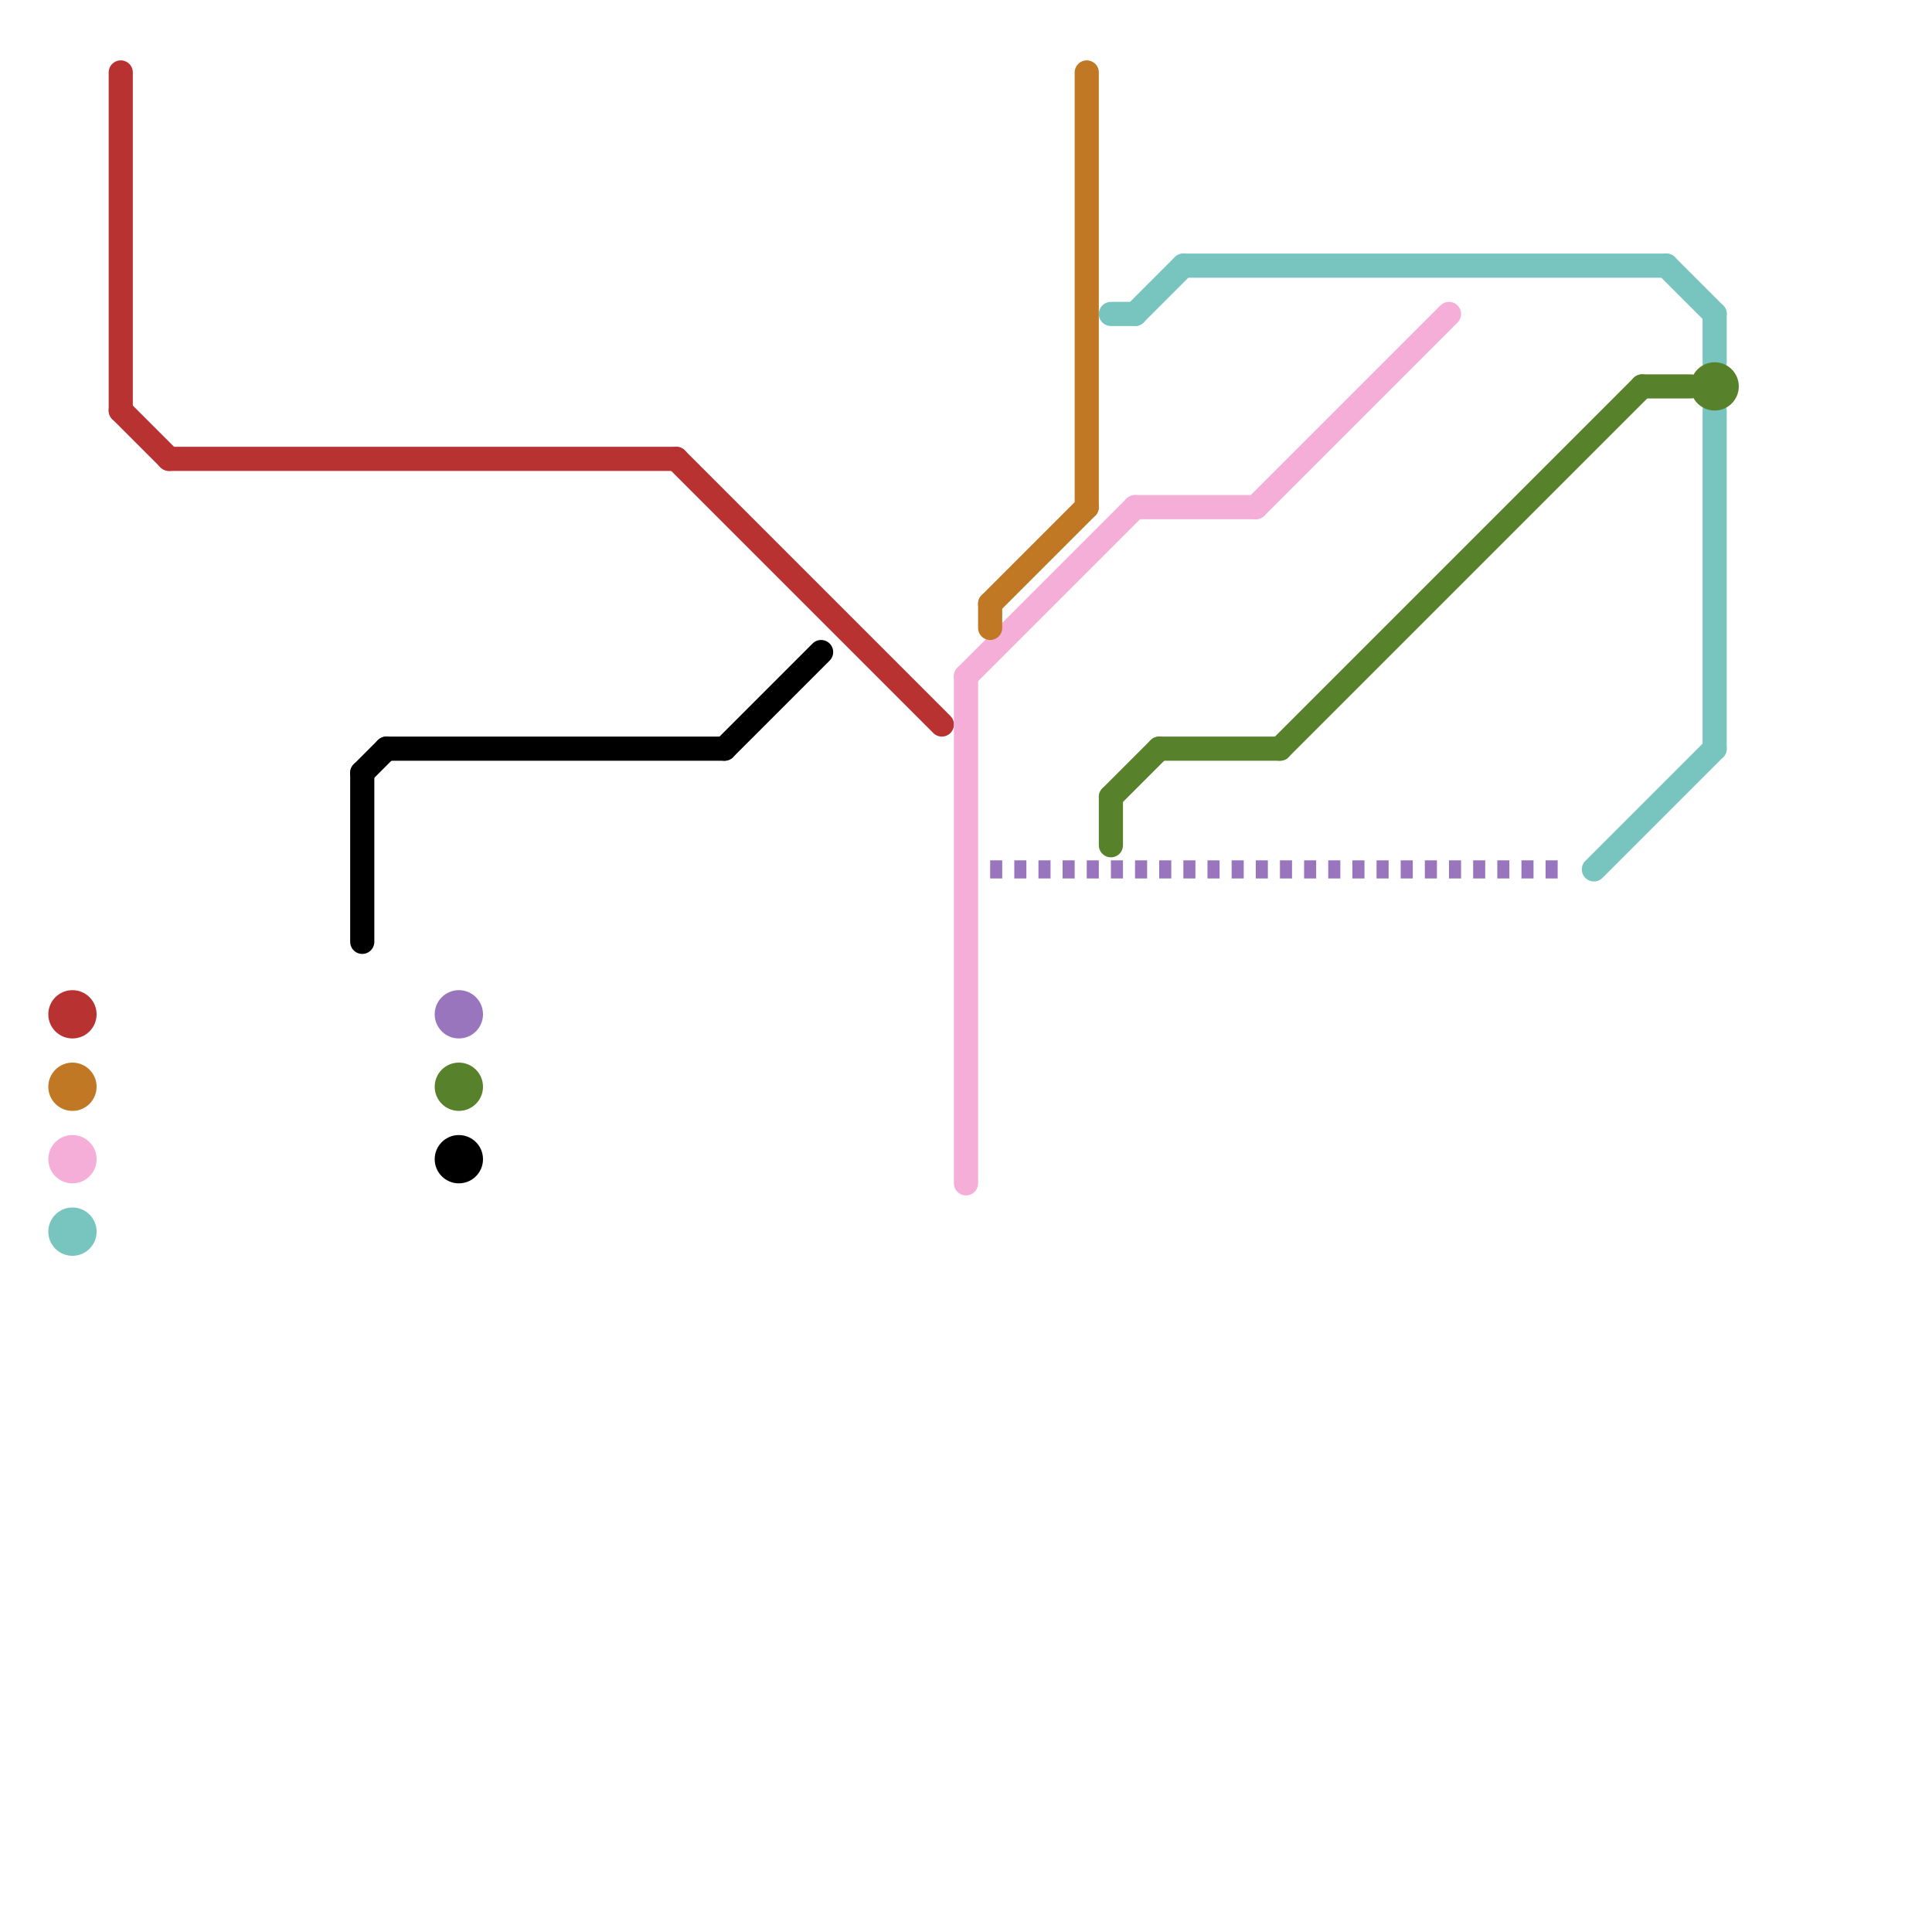 
<svg version="1.1" xmlns="http://www.w3.org/2000/svg" viewBox="0 0 80 80">
<style>text { font: 1px Helvetica; font-weight: 600; white-space: pre; dominant-baseline: central; } line { stroke-width: 1; fill: none; stroke-linecap: round; stroke-linejoin: round; } .c0 { stroke: #b83232 } .c1 { stroke: #f4aed7 } .c2 { stroke: #c17825 } .c3 { stroke: #78c4bf } .c4 { stroke: #9975bd } .c5 { stroke: #57822b } .c6 { stroke: #000000 } .w1 { stroke-width: 1; }.w2 { stroke-width: .75; }.l2 { stroke-dasharray: .5 .5; stroke-linecap: butt; }</style><defs><g id="clg-b83232"><circle r="0.6" fill="#b83232"/><circle r="0.3" fill="#fff"/></g><g id="clg-c17825"><circle r="0.6" fill="#c17825"/><circle r="0.3" fill="#fff"/></g><g id="clg-f4aed7"><circle r="0.6" fill="#f4aed7"/><circle r="0.3" fill="#fff"/></g><g id="clg-78c4bf"><circle r="0.6" fill="#78c4bf"/><circle r="0.3" fill="#fff"/></g><g id="clg-000000"><circle r="0.6" fill="#000000"/><circle r="0.3" fill="#fff"/></g><g id="clg-9975bd"><circle r="0.6" fill="#9975bd"/><circle r="0.3" fill="#fff"/></g><g id="clg-57822b"><circle r="0.6" fill="#57822b"/><circle r="0.3" fill="#fff"/></g><g id="clg-xf-b83232"><circle r="1.2" fill="#b83232"/><circle r="0.9" fill="#fff"/><circle r="0.6" fill="#b83232"/><circle r="0.3" fill="#fff"/></g><g id="clg-xf-f4aed7"><circle r="1.2" fill="#f4aed7"/><circle r="0.9" fill="#fff"/><circle r="0.6" fill="#f4aed7"/><circle r="0.3" fill="#fff"/></g><g id="clg-xf-c17825"><circle r="1.2" fill="#c17825"/><circle r="0.9" fill="#fff"/><circle r="0.6" fill="#c17825"/><circle r="0.3" fill="#fff"/></g><g id="clg-xf-9975bd"><circle r="1.2" fill="#9975bd"/><circle r="0.9" fill="#fff"/><circle r="0.6" fill="#9975bd"/><circle r="0.3" fill="#fff"/></g><g id="clg-xf-78c4bf"><circle r="1.2" fill="#78c4bf"/><circle r="0.9" fill="#fff"/><circle r="0.6" fill="#78c4bf"/><circle r="0.3" fill="#fff"/></g><g id="clg-xf-57822b"><circle r="1.2" fill="#57822b"/><circle r="0.9" fill="#fff"/><circle r="0.6" fill="#57822b"/><circle r="0.3" fill="#fff"/></g></defs><line class="c0 " x1="5" y1="3" x2="5" y2="17"/><line class="c0 " x1="5" y1="17" x2="7" y2="19"/><line class="c0 " x1="28" y1="19" x2="39" y2="30"/><line class="c0 " x1="7" y1="19" x2="28" y2="19"/><circle cx="3" cy="42" r="1" fill="#b83232" /><line class="c1 " x1="40" y1="28" x2="47" y2="21"/><line class="c1 " x1="52" y1="21" x2="60" y2="13"/><line class="c1 " x1="40" y1="28" x2="40" y2="49"/><line class="c1 " x1="47" y1="21" x2="52" y2="21"/><circle cx="3" cy="48" r="1" fill="#f4aed7" /><line class="c2 " x1="45" y1="3" x2="45" y2="21"/><line class="c2 " x1="41" y1="25" x2="41" y2="26"/><line class="c2 " x1="41" y1="25" x2="45" y2="21"/><circle cx="3" cy="45" r="1" fill="#c17825" /><line class="c3 " x1="46" y1="13" x2="47" y2="13"/><line class="c3 " x1="49" y1="11" x2="69" y2="11"/><line class="c3 " x1="69" y1="11" x2="71" y2="13"/><line class="c3 " x1="47" y1="13" x2="49" y2="11"/><line class="c3 " x1="71" y1="13" x2="71" y2="15"/><line class="c3 " x1="71" y1="17" x2="71" y2="31"/><line class="c3 " x1="66" y1="36" x2="71" y2="31"/><circle cx="3" cy="51" r="1" fill="#78c4bf" /><line class="c4 w2 l2" x1="41" y1="36" x2="65" y2="36"/><circle cx="19" cy="42" r="1" fill="#9975bd" /><circle cx="71" cy="16" r="1" fill="#57822b" /><line class="c5 " x1="48" y1="31" x2="53" y2="31"/><line class="c5 " x1="68" y1="16" x2="70" y2="16"/><line class="c5 " x1="46" y1="33" x2="46" y2="35"/><line class="c5 " x1="46" y1="33" x2="48" y2="31"/><line class="c5 " x1="53" y1="31" x2="68" y2="16"/><circle cx="19" cy="45" r="1" fill="#57822b" /><line class="c6 " x1="15" y1="32" x2="15" y2="39"/><line class="c6 " x1="30" y1="31" x2="34" y2="27"/><line class="c6 " x1="15" y1="32" x2="16" y2="31"/><line class="c6 " x1="16" y1="31" x2="30" y2="31"/><circle cx="19" cy="48" r="1" fill="#000000" />
</svg>
